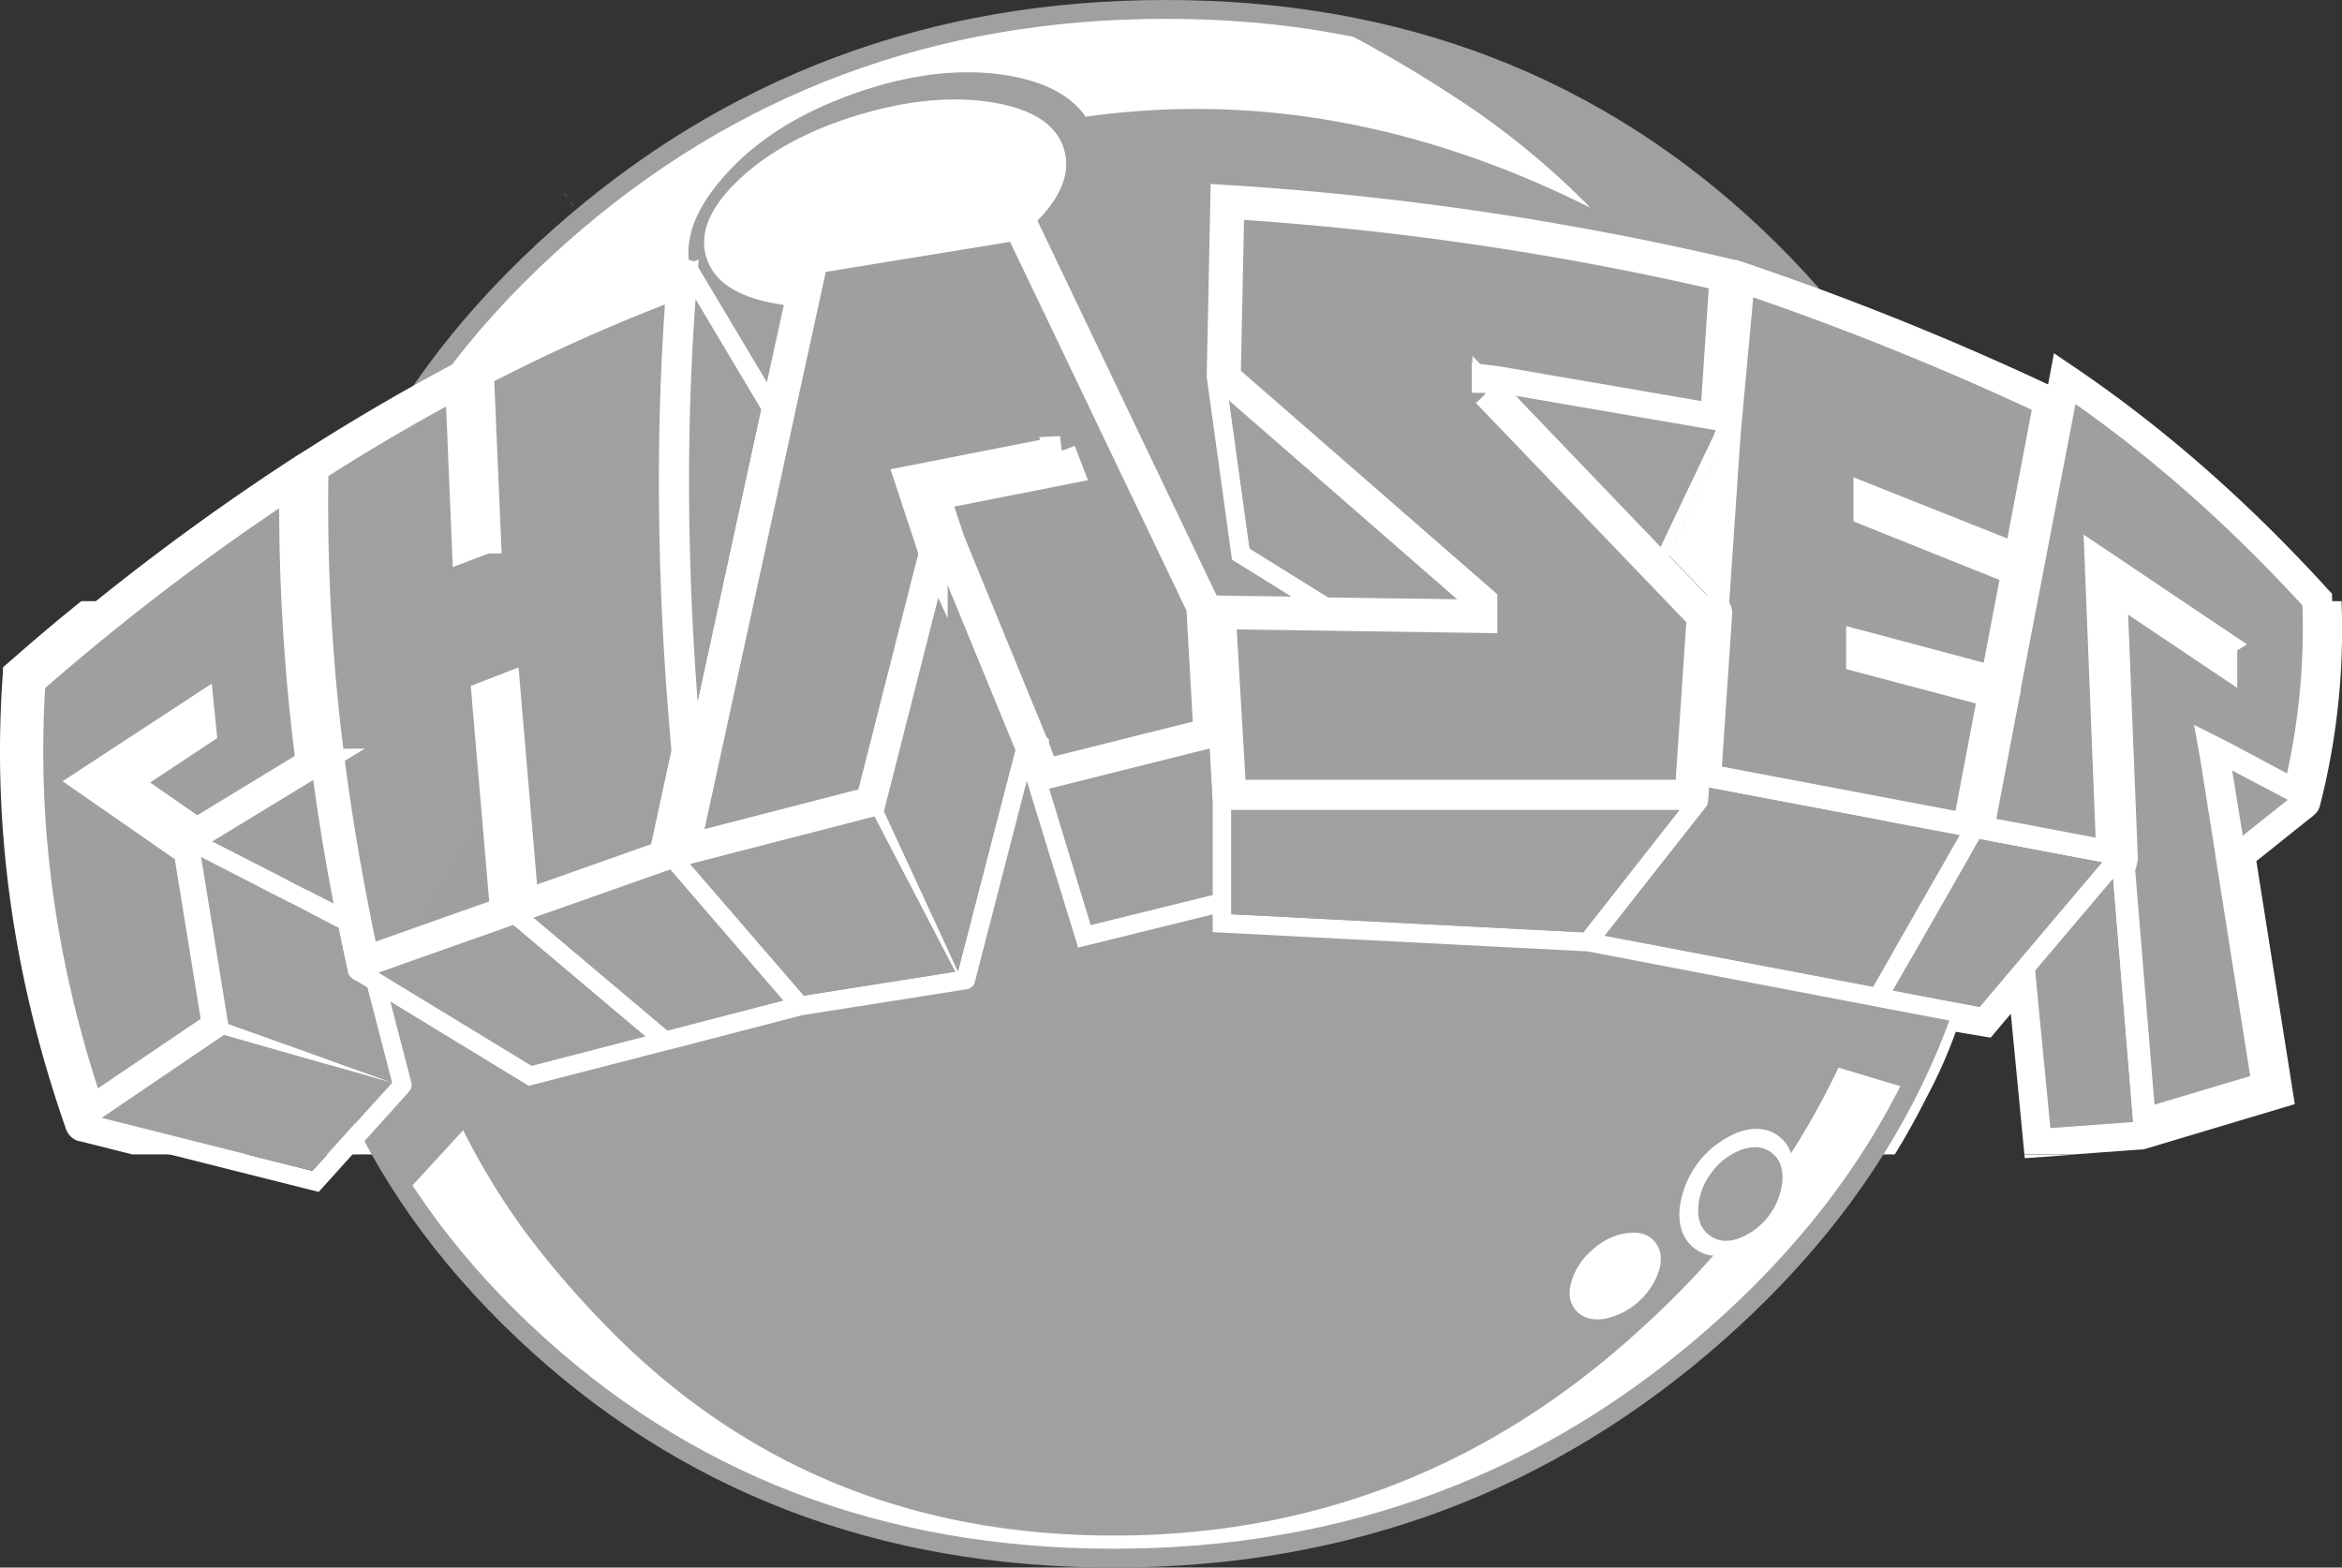 <svg id="Layer_1" data-name="Layer 1" xmlns="http://www.w3.org/2000/svg" viewBox="0 0 621.26 415.88"><rect x="0" y="0" width="621.26" height="415.88" fill="#333333" stroke="none"/><defs><style>.cls-1{fill:#fff;}.cls-10,.cls-2,.cls-4{fill:none;}.cls-2,.cls-6,.cls-7,.cls-8{stroke:#fff;}.cls-10,.cls-2,.cls-6,.cls-7,.cls-8{stroke-miterlimit:10;}.cls-10,.cls-2{stroke-width:0.05px;}.cls-3,.cls-7{fill:#a0a0a0;}.cls-4{stroke:#a0a0a0;stroke-linecap:round;stroke-linejoin:round;stroke-width:5px;}.cls-5,.cls-6,.cls-8{fill:#9f9f9f;}.cls-6{stroke-width:6px;}.cls-7,.cls-8{stroke-width:8px;}.cls-9{fill:#9cdef8;}.cls-10{stroke:red;stroke-linecap:square;}.cls-11{fill:#8dbdd2;}</style></defs><path class="cls-1" d="M2.37,175.68.82,177l-.1,2.05q-4.27,60.27,16.79,120.5A5,5,0,0,0,19,301.73a5.24,5.24,0,0,0,1.8,1l.25,0c0,.05.1.05.2.05l13.9,3.5H502.62c3.05-4.95,5.85-10,8.45-15.15a134,134,0,0,0,7.74-17.39l9.25,1.55,5.35-6.35,3.6,37.34h13l17.64-1.3h.4l.25,0,.7-.15,39.74-11.9-10.2-64.47,15.15-12.1.05-.05.1-.1a4.56,4.56,0,0,0,1.59-2.55,187.49,187.49,0,0,0,5.7-54.17H21.56q-9.67,7.78-19.19,16.19Z"/><polygon class="cls-1" points="537.01 306.33 537.11 307.28 550 306.33 537.01 306.33 537.01 306.33"/><path class="cls-2" d="M150.41,52.23l-.7-.9m2.5,3.25-.8-1"/><path class="cls-1" d="M465.68,62.62Q402,2.5,309.1,2.5T148.46,62.62Q80.84,122.83,78,207.92t60.83,145.29q63.72,60.19,156.63,60.17t160.59-60.17q67.7-60.21,70.52-145.29T465.68,62.62Z"/><path class="cls-3" d="M346.63,3.45a349.3,349.3,0,0,1,44.83,26A213.61,213.61,0,0,1,421.9,55.13Q361.78,25,301.7,29.49,247.79,33.54,202,64.37A211.6,211.6,0,0,0,134.67,137q-24.6,43.62-23.14,87.46c0,1.45,0,3.35-.1,5.8-.15,2.75-.2,4.7-.2,5.8L90.68,242.9l-8,28.49,25,45,15.19-16.54a188.09,188.09,0,0,0,16.35,26.84,253.31,253.31,0,0,0,21.84,25.39Q215,407.38,295.4,407.39t140.4-55.33A247.25,247.25,0,0,0,466,319.12a211.09,211.09,0,0,0,21.7-35.88l20.39,6.14,11.49-32-22.89-5.75a200.76,200.76,0,0,0,3.3-27.24q2.33-43.41-5.25-73.47a136.65,136.65,0,0,0-23.49-49.53l6.8-27q-53.91-59.22-131.45-71Z"/><path class="cls-4" d="M309.1,2.5q-92.9,0-160.64,60.12T78,207.92Q75.26,293,138.87,353.21T295.5,413.38q92.89,0,160.59-60.17t70.52-145.29q2.77-85.09-60.93-145.3T309.1,2.5Z"/><path class="cls-3" d="M267.21,20Q248.55,17,226.38,24.89T191.79,47.08c-8.34,9.55-11,18.39-8,26.64s10.69,13.4,23.14,15.44,26,.4,40.78-4.89S274,71.57,282.31,62.13s11-18.4,8-26.64S279.66,22.09,267.21,20Z"/><path class="cls-1" d="M241.87,77.32c13.15-3.95,23.64-9.65,31.54-17s10.8-14.3,8.85-20.75S274,28.94,263.42,27.19s-22.55-.65-35.69,3.3-23.69,9.64-31.54,17-10.79,14.25-8.84,20.74,8.24,10.6,18.84,12.4,22.54.65,35.68-3.3Z"/><path class="cls-1" d="M618.57,157.44l-.65-.65q-33-36.36-69.92-60.93l-3.15-2.15L543.3,102A772.46,772.46,0,0,0,461,69.07h-.1a1.78,1.78,0,0,0-.5-.1c-.05,0-.05,0-.1,0a804.62,804.62,0,0,0-136.55-20l-2.6-.15-1.05,51.13a1.1,1.1,0,0,0,.05.4l6.65,48.13,15.79,9.8L322.74,158,273.11,54.18l-61.52,10-8.15,37.24L184.8,70.22a2.33,2.33,0,0,0-1.3-1.1,2.48,2.48,0,0,0-1.7,0A495.62,495.62,0,0,0,123.32,95s0,0-.1,0h0q-22.11,11.55-43.78,25.49l-.1,0-.05.05A635.6,635.6,0,0,0,4,177.58l-.75.65-.1,1.05Q-1.11,239,19.86,298.78a2.61,2.61,0,0,0,.7,1,3.6,3.6,0,0,0,1.05.6l62.93,15.84,24-26.64a4.7,4.7,0,0,0,.6-1.1,2.4,2.4,0,0,0,0-1.19l-5.6-21.6,36.73,22.39,36.79-9.49.1,0,35.64-9.25,43.73-6.9a2.39,2.39,0,0,0,1.3-.64,3,3,0,0,0,.75-1.2l13.79-53.43L286,251.4l35.68-8.8v4.7l99.41,5.1L497.42,267c.15.05.35.05.5.1l29.19,5.55,8.25-9.8,4,41.79,28.38-2.1a2.58,2.58,0,0,0,.55-.1l37.59-11.25-10-63.77,16.35-13a2.58,2.58,0,0,0,.85-1.3,187.57,187.57,0,0,0,5.54-54.72v-.9ZM608.38,211l-1.45,1.15-12,9.54-2.8-17.34-5.49-3.05,4,25.29v.2l9.6,60.82L568.84,297l-1.75.55-1.25.1-21.94,1.6-4-41.78,20.7-24.44,2.75-3.25.2-.25c.1-.15.2-.25.3-.4l-4.75-2.1-1.35,1.65L535.36,255.1l-.05.05-10.15,12-23-4.4,23-40.23.35-.65a4.4,4.4,0,0,0,.25-.75v0l.3-1.45,6.85-36c0-.1,0-.2.1-.3a2.43,2.43,0,0,0,0-.6l14.59-76.67v0a.18.18,0,0,1,0-.15l.7-3.75q34.41,23.46,65.28,57.33a182.3,182.3,0,0,1-5,50.28c-.1.45-.2.85-.3,1.3ZM181.6,74.52l2.05,3.5,18.24,30.59-17.54,80.71-2.15,10-6,27.69-.05.25a3,3,0,0,0,.05,1.15.3.3,0,0,0,0,.2,3.23,3.23,0,0,0,.45.8l.45.5,30.64,35.53-30.69,7.95-36.34-30.64-1.64-1.4.05,1a2.47,2.47,0,0,1-.6,1.8,2.31,2.31,0,0,1-1.7.9,2.47,2.47,0,0,1-1.8-.6l.25.25,35.88,30.24-30.09,7.8-40.23-24.49,0-.05h0l-1.35-.85-2.45-1.5c-.05-.25-.15-.5-.2-.75-.8-3.75-1.55-7.5-2.3-11.15l-.05-.1a.18.18,0,0,0,0-.15v-.1q-4.2-20.76-6.79-41.08a528.84,528.84,0,0,1-4.4-78.42q19.26-12.37,38.93-22.79l1.8,43.43,5-1.9L127,98.76A475.64,475.64,0,0,1,180.9,74.82c.2-.1.45-.2.7-.3ZM8.12,180.63a636.32,636.32,0,0,1,70-53.28,534.83,534.83,0,0,0,4.4,75.27c.05.15.05.35.1.55,0,.35.1.7.15,1.1s.1,1,.2,1.6q2.25,16.86,5.55,33.88l-33.24-17-2.8-1.45.2.1a3.37,3.37,0,0,1,.7.75,2.46,2.46,0,0,1,.3.85,2.52,2.52,0,0,1-.2,1.6c-.05.1-.15.2-.2.3a2.6,2.6,0,0,1-1.6,1h0a2.54,2.54,0,0,1-1.8-.4l-.2-.15a2.75,2.75,0,0,0,.45.35l3.3,1.7,36.39,18.69c.79,3.95,1.64,7.9,2.49,11.9a1.55,1.55,0,0,0,.45.9,2.33,2.33,0,0,0,.7.7l4,2.4,6.55,25.29L82.84,310.63,27,296.58l-2.85-.75a4.91,4.91,0,0,1-.25-.8Q4.3,237.83,8.12,180.63Zm244-36.69c-.05,0-.05,0-.05-.05l-2.35,7.4L269.31,199,254.12,257.7l-.75.1-40.13,6.34-30.89-35.78-1.1-1.25v-.05l.35-1.6L207,108.71v-.1l8.74-40,54.53-8.89L318.69,161l1.9,33.48.2,3,.85,15v24.89l-32.28,8-11.3-37.13-.45-1.45-.05-.1a.18.18,0,0,0-.05-.15l-.4-1.15-2.8-7.4-.05-.05v-.1l-.05-.05-22.09-53.88Zm73.72-39.23-.65-4.5-.05-.4.95-45.73a798.2,798.2,0,0,1,131.4,19.29l4.95,1.45A773.58,773.58,0,0,1,542.35,107l-7.59,40-1,5-5.25,27.59-.95,4.95-6.5,34.18-.2,1-1,1.8-23,40.24L425.7,248.25,452.64,214a2.62,2.62,0,0,0,.5-1.35l.25-3.64.2-3.05,2.9-43a1.9,1.9,0,0,0-.15-1,2.5,2.5,0,0,0-.55-.85l-.15-.2-12.95-13.45,15.4-32.44-2.9-.7h-.05L440.49,145l-2.34,4.75,13.29,13.84-3.2,47.29-.05.55-1.9,2.44L420,247.35l-93.36-4.8V212.27l-.05-1.35L323.79,163l69.37,1-5.19-5-35.64-.5-20.84-12.95-5.65-40.73Z"/><polygon class="cls-1" points="563.29 229.81 560.55 233.06 565.85 297.68 567.09 297.58 568.84 297.03 563.29 229.81 563.29 229.81"/><polygon class="cls-5" points="565.85 297.68 560.55 233.06 539.86 257.5 543.9 299.28 565.85 297.68 565.85 297.68"/><polygon class="cls-5" points="557.7 228.71 525.11 222.56 502.12 262.8 525.16 267.19 535.31 255.15 535.36 255.1 557.7 228.71 557.7 228.71"/><polygon class="cls-5" points="592.13 204.37 594.93 221.71 606.93 212.16 592.13 204.37 592.13 204.37"/><path class="cls-1" d="M606.93,212.17l1.45-1.15c.1-.45.2-.85.3-1.3l-18.9-10.1-3.79-1.9.65,3.6,5.49,3.05,14.8,7.8Z"/><path class="cls-1" d="M525.71,221.16a4.4,4.4,0,0,1-.25.75l-.35.65,32.59,6.15,1.35-1.65,0-1.15-33-6.25-.3,1.45v0Z"/><path class="cls-1" d="M590.48,176.83v-6L555.9,147.64l3.1,78.27,0,1.15,4.75,2.1.3-1.35v-.1l-2.8-70.42,29.18,19.54Z"/><path class="cls-6" d="M590.48,170.88v6L561.3,157.29l2.8,70.42v.1l-.3,1.35c-.1.15-.2.25-.3.4l-.2.25L568.84,297l31.44-9.4-9.6-60.82v-.2l-4-25.29-.65-3.6,3.79,1.9,18.9,10.1a182.3,182.3,0,0,0,5-50.28q-30.9-33.89-65.28-57.33l-.7,3.75a.18.18,0,0,0,0,.15v0L533,182.73a2.43,2.43,0,0,1,0,.6c-.05.1-.05.2-.1.3l-6.85,36,33,6.25-3.1-78.27,34.58,23.24Z"/><path class="cls-1" d="M183.65,78l-2.05-3.5c-.25.1-.5.2-.7.3q-4.72,58.7,1.3,124.5l2.15-10a721.79,721.79,0,0,1-.7-111.3Z"/><path class="cls-3" d="M201.89,108.61,183.65,78a721.79,721.79,0,0,0,.7,111.3l17.54-80.71Z"/><polygon class="cls-3" points="207.74 265.44 177.1 229.91 140.72 242.75 177.05 273.39 207.74 265.44 207.74 265.44"/><path class="cls-1" d="M96.93,255.85l2.45,1.5,35.89-12.65-.25-.25a2.55,2.55,0,0,1-.75-1l-.15-.6v-.05l-.05-.85L96.73,255.1c0,.25.15.5.2.75Z"/><path class="cls-3" d="M100.78,258.2l0,.05,40.23,24.49,30.09-7.8L135.27,244.7,99.38,257.35l1.35.85Z"/><path class="cls-1" d="M134.07,182.73l-4.9,1.9,4.9,57.27.05.85v.05l.15.6a2.55,2.55,0,0,0,.75,1,2.47,2.47,0,0,0,1.8.6,2.31,2.31,0,0,0,1.7-.9,2.47,2.47,0,0,0,.6-1.8l-.05-1-.1-1.2-4.9-57.42Z"/><path class="cls-1" d="M176.15,228.41a3,3,0,0,1-.05-1.15l.05-.25L139,240.15l.1,1.2,1.64,1.4,36.39-12.84-.45-.5a3.23,3.23,0,0,1-.45-.8.3.3,0,0,1,0-.2Z"/><path class="cls-7" d="M128.87,142.84l-5,1.9-1.8-43.43q-19.71,10.43-38.93,22.79a528.84,528.84,0,0,0,4.4,78.42q2.63,20.31,6.79,41.08v.1a.18.18,0,0,1,0,.15l.05.1c.75,3.65,1.5,7.4,2.3,11.15l37.34-13.2-4.9-57.27,4.9-1.9,4.9,57.42L176.15,227l6-27.69q-6-65.82-1.3-124.5A475.64,475.64,0,0,0,127,98.76l1.9,44.08Z"/><path class="cls-1" d="M82.94,205.87c-.1-.55-.15-1.1-.2-1.6s-.1-.75-.15-1.1c0-.2,0-.4-.1-.55L52.2,221.06l.25.2,2.8,1.45,27.69-16.84Z"/><path class="cls-5" d="M88.49,239.75q-3.3-17-5.55-33.88L55.25,222.71l33.24,17Z"/><path class="cls-8" d="M78.09,127.35a636.32,636.32,0,0,0-70,53.28Q4.3,237.83,23.86,295L57.6,272.19l-7.55-46.53a2.75,2.75,0,0,1-.45-.35L23.76,207.37l29.09-19.05.55,5.5-20.69,13.7L52.2,221.06l30.29-18.44a534.83,534.83,0,0,1-4.4-75.27Z"/><path class="cls-1" d="M53.35,222.11a3.37,3.37,0,0,0-.7-.75l-.2-.1-.25-.2L32.71,207.52l20.69-13.7-.55-5.5L23.76,207.37,49.6,225.31l.2.15a2.54,2.54,0,0,0,1.8.4h0a2.6,2.6,0,0,0,1.6-1c0-.1.15-.2.2-.3a2.52,2.52,0,0,0,.2-1.6,2.46,2.46,0,0,0-.3-.85Z"/><path class="cls-1" d="M53.35,227.36l-3.3-1.7,7.55,46.53L23.86,295a4.91,4.91,0,0,0,.25.8l2.85.75,32.49-22,.6-.4a1.74,1.74,0,0,0,.55-.65.18.18,0,0,1,0-.15,1.66,1.66,0,0,0,.05-.7l-.15-.9-7.2-44.38Z"/><path class="cls-3" d="M92.23,258c-.85-4-1.7-7.95-2.49-11.9L53.35,227.36l7.2,44.38,43.38,15.5L97.38,262l-4-2.4a2.33,2.33,0,0,1-.7-.7,1.55,1.55,0,0,1-.45-.9Z"/><polygon class="cls-3" points="82.84 310.63 103.93 287.24 59.45 274.54 26.96 296.58 82.84 310.63 82.84 310.63"/><path class="cls-1" d="M60.55,271.74l.15.9a1.66,1.66,0,0,1-.05.7.18.18,0,0,0,0,.15,1.74,1.74,0,0,1-.55.65l-.6.4,44.48,12.7-43.38-15.5Z"/><path class="cls-1" d="M320.79,197.57l-.2-3-43.48,10.9.4,1.15a.18.18,0,0,1,.05.15l.05.1.45,1.45,42.73-10.7Z"/><polygon class="cls-3" points="321.64 212.56 320.79 197.57 278.06 208.27 289.36 245.4 321.64 237.46 321.64 212.56 321.64 212.56"/><path d="M247.37,145.69h0l-.1-.25a.54.54,0,0,0,.05.25Z"/><polygon class="cls-9" points="233.63 214.31 233.98 214.11 233.78 213.76 233.63 214.31 233.63 214.31"/><path class="cls-1" d="M249.72,151.29l-1.95-4.65L231,212.71,181.6,225.46l-.35,1.6v.05l1.1,1.25,49.08-12.7,1.15-.3c.1-.05.2-.05.3-.1a2.17,2.17,0,0,0,.35-.3,1.29,1.29,0,0,0,.4-.65l.15-.55,15.94-62.47Z"/><path class="cls-1" d="M234,214.11l-.35.2a1.29,1.29,0,0,1-.4.65,2.17,2.17,0,0,1-.35.3c-.1.05-.2.05-.3.1l-1.15.3,21.94,42.14.75-.1L234,214.11Z"/><polygon class="cls-3" points="233.78 213.76 233.98 214.11 254.12 257.7 269.31 199.02 249.72 151.29 233.78 213.76 233.78 213.76"/><polygon class="cls-3" points="231.43 215.66 182.35 228.36 213.24 264.14 253.37 257.8 231.43 215.66 231.43 215.66"/><path class="cls-1" d="M283.16,124.4l-1.8-4.7-39.94,7.85,5.9,17.89.1.25h0c0,.05,0,.1.1.15l.3.8,1.95,4.65,2.35-7.4c0,.05,0,.05.05.05l-.05-.05-4.15-12.54,35.24-6.95Z"/><path class="cls-8" d="M281.36,119.7l1.8,4.7-35.24,6.95,4.15,12.54.05.05,22.09,53.88.05.05v.1l.05.05,2.8,7.4,43.48-10.9L318.69,161,270.26,59.73l-54.53,8.89-8.74,40v.1L181.6,225.46,231,212.71l16.79-66.07-.3-.8c-.05-.05-.05-.1-.1-.15a.54.54,0,0,1-.05-.25l-5.9-17.89,39.94-7.85Z"/><polygon class="cls-1" points="519.86 221.56 520.91 219.76 521.11 218.71 453.59 205.92 453.39 208.97 519.86 221.56 519.86 221.56"/><path class="cls-5" d="M496.87,261.8l23-40.24L453.39,209l-.25,3.64a2.62,2.62,0,0,1-.5,1.35L425.7,248.25l71.17,13.55Z"/><path class="cls-1" d="M448.19,211.47l.05-.55H326.59l.05,1.35v1.64H446.29l1.9-2.44Z"/><polygon class="cls-3" points="420 247.35 446.29 213.91 326.64 213.91 326.64 242.55 420 247.35 420 247.35"/><path class="cls-1" d="M394.41,100.81v3.4l7.65.8,53.08,9.14a2,2,0,0,1-.3-1.3l.15-1.74-57.48-9.9-3.1-.4Z"/><polygon class="cls-1" points="402.11 105.01 402.06 105.01 394.41 104.21 438.15 149.79 440.5 145.04 402.11 105.01 402.11 105.01"/><polygon class="cls-3" points="331.49 145.44 352.33 158.39 387.97 158.89 325.84 104.71 331.49 145.44 331.49 145.44"/><path class="cls-8" d="M394.41,104.21v-3.4l3.1.4,57.48,9.9,2.5-37.74a798.2,798.2,0,0,0-131.4-19.29l-.95,45.73.05.4,68,59.28,0,4.44-69.37-1,2.8,47.94H448.24l3.2-47.29-13.29-13.84-43.74-45.58Z"/><polygon class="cls-1" points="325.19 100.21 325.84 104.71 387.97 158.89 393.16 163.93 393.21 159.49 325.19 100.21 325.19 100.21"/><polygon class="cls-1" points="494.67 131.05 494.67 136.29 533.81 151.99 534.76 146.99 494.67 131.05 494.67 131.05"/><polygon class="cls-1" points="492.72 170.03 492.72 175.28 527.61 184.53 528.56 179.58 492.72 170.03 492.72 170.03"/><path class="cls-6" d="M455.64,160.79l.15.2a2.5,2.5,0,0,1,.55.85,1.9,1.9,0,0,1,.15,1l-2.9,43,67.52,12.79,6.5-34.18-34.89-9.25V170l35.84,9.55L533.81,152,494.67,136.3v-5.25L534.76,147l7.59-40a773.58,773.58,0,0,0-79.91-32.19l-3.7,40.28-3.1,45.69Z"/><polygon class="cls-3" points="455.14 114.2 455.14 114.15 402.06 105.01 402.11 105.01 440.5 145.04 455.14 114.2 455.14 114.2"/><path class="cls-1" d="M462.44,74.82l-4.95-1.45L455,111.11l-.15,1.74a2,2,0,0,0,.3,1.3v0h.05l2.9.7-15.4,32.44,12.95,13.45,3.1-45.69,3.7-40.28Z"/><line class="cls-10" x1="402.06" y1="105.01" x2="402.11" y2="105.01"/><path class="cls-5" d="M300.75,135.15l-27.54,47,5.65,13.74c.05.1.05.2.1.3l1.25,3.25,4.5-1.1,25.49-43.48-9.45-19.74Z"/><path class="cls-5" d="M211.94,109.36a1.1,1.1,0,0,0-.05.4L199,168.93,259,66.62,219.88,73l-7.94,36.34Z"/><path class="cls-11" d="M99.23,242.6a.18.18,0,0,1,0-.15v-.1l-.05,0A3.19,3.19,0,0,0,99,242l.2.65Z"/><polygon class="cls-5" points="127.17 219.81 112.98 244 128.77 238.46 127.17 219.81 127.17 219.81"/><path class="cls-5" d="M22.91,275c1.1,4.05,2.3,8.1,3.6,12.2l25.64-17.4L46.5,234.71,22.91,275Z"/><path class="cls-5" d="M61.1,209.82l16-9.8c-.6-5-1.15-9.9-1.6-14.84L61.1,209.82Z"/><path class="cls-11" d="M552.55,106.76a.3.3,0,0,1,.05-.2l-.05.25v0Z"/><path class="cls-3" d="M361.63,281.89q-23.33-6.37-44.54-2.7a285.67,285.67,0,0,1,31,26.69l13.5-24Z"/><path class="cls-3" d="M346.53,305.63l10.1-17.95a76.77,76.77,0,0,0-33.24-2,215.66,215.66,0,0,1,23.14,19.94Z"/><path class="cls-3" d="M328.64,330.87c15.44-.15,26.64-2.15,33.49-6q-21.67-21.66-63-29.49c2.5,7.85,12.35,19.64,29.49,35.49Z"/><path class="cls-3" d="M326,330.62q19.57,0,28.59-4.5-17-17.25-51.48-23.79c1.7,6.25,9.35,15.64,22.89,28.29Z"/><path class="cls-3" d="M269.61,352.36c5.65-4.35,10.85-11.65,15.55-22l-29.54-24.49q-3,24.14,14,46.48Z"/><path class="cls-3" d="M285.71,329.07l-24.09-18.69q-1.87,20.61,12.19,38.38,6.6-6.08,11.9-19.69Z"/><path class="cls-1" d="M461.29,300.33a24.81,24.81,0,0,0-15.8,21.09c-.15,4.4,1.2,7.65,4.05,9.8s6.35,2.55,10.5,1.15a24.83,24.83,0,0,0,15.79-21.09c.15-4.4-1.15-7.7-4-9.85s-6.4-2.5-10.54-1.1Z"/><path class="cls-3" d="M469.88,305.78c-2.1-1.55-4.7-1.85-7.74-.8a16.85,16.85,0,0,0-8.1,6.1,16.62,16.62,0,0,0-3.55,9.44q-.23,4.88,3,7.2c2.05,1.6,4.65,1.9,7.7.85A18.13,18.13,0,0,0,472.83,313c.15-3.24-.85-5.64-2.95-7.24Z"/><path class="cls-1" d="M431.4,327.17a16.79,16.79,0,0,0-9,4.45,17.41,17.41,0,0,0-5.6,8.54c-.85,3.15-.4,5.65,1.3,7.55s4.15,2.65,7.4,2.2a19.25,19.25,0,0,0,14.64-13c.85-3.15.4-5.65-1.29-7.6s-4.15-2.6-7.4-2.15Z"/></svg>